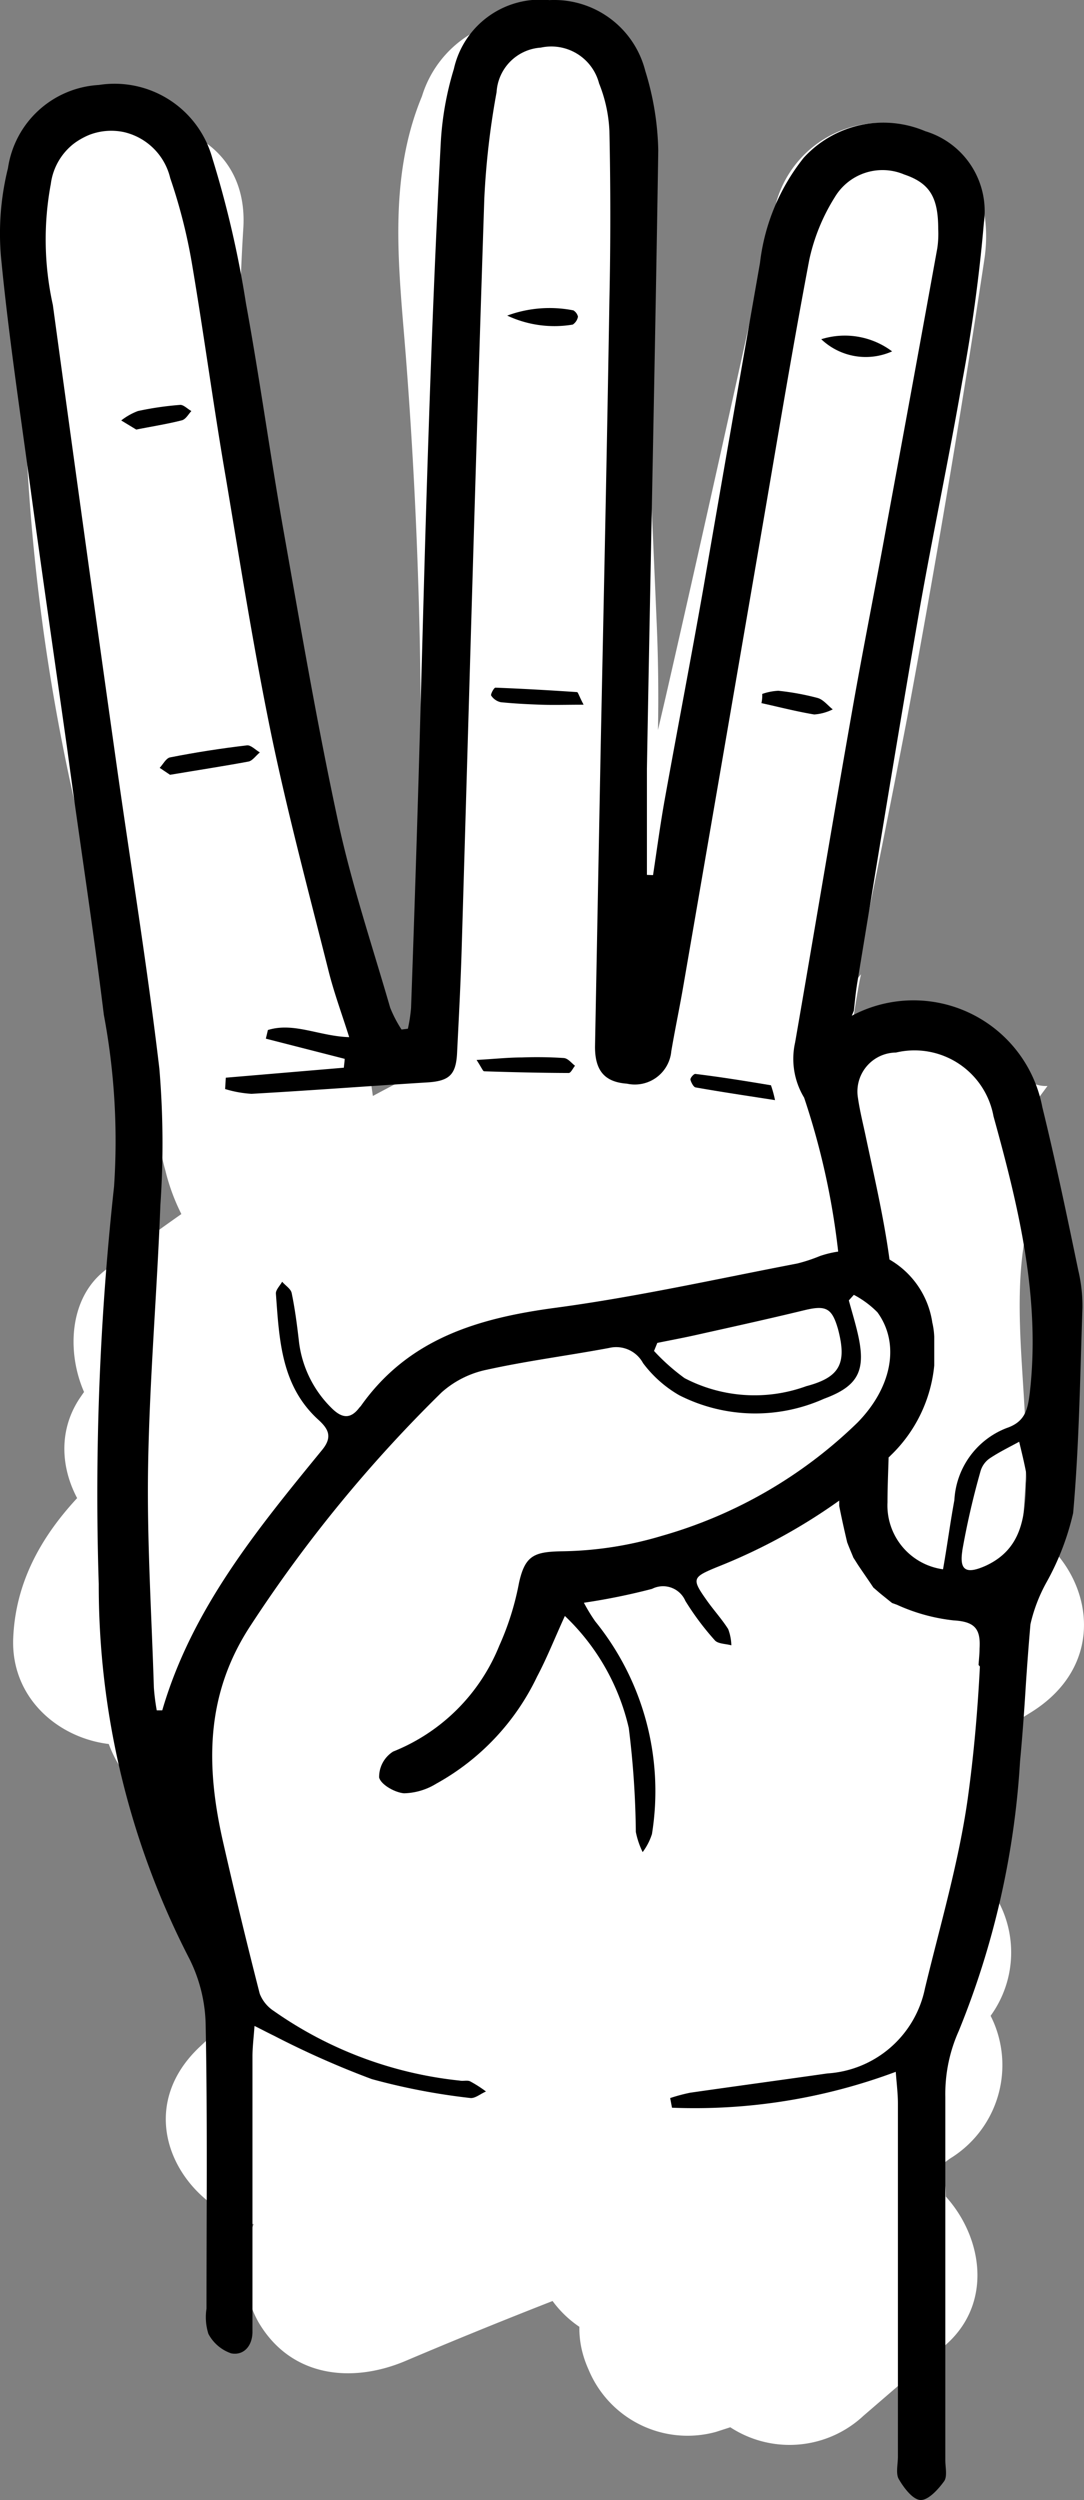 <svg xmlns="http://www.w3.org/2000/svg" width="37.655" height="86.787" viewBox="0 0 37.655 86.787">
  <rect x="0" y="0" width="37.655" height="86.787" fill="#808080" stroke="none"/>
  <g id="Laag_2" data-name="Laag 2" transform="translate(-0.023 0.011)">
    <g id="Laag_1" data-name="Laag 1" transform="translate(0.023 -0.011)">
      <path id="Path_669" data-name="Path 669" d="M78.006,90.987a3,3,0,0,0-5.348.28,3.072,3.072,0,0,0,3.51,4.149,3.8,3.8,0,0,0,2.717-4.733c-.58-2.457-3.672-3.372-5.1-1.033-1.144,1.861-.067,4.338,1.7,5.364a2.975,2.975,0,0,0,4.551-3.088,4.194,4.194,0,0,0-4.867-2.8c-2.485.761-2.544,4.267-1.633,6.208.994,2.106,3.944,3.222,5.742,1.345a3.459,3.459,0,0,0,.745-3.411,5.5,5.5,0,0,0-2.323-2.686,2.131,2.131,0,0,0-2.966.789,2.212,2.212,0,0,0,.789,2.97c-.142-.1.623.394.43.355-.7-.221,1.668-2,1.578-1.057-.035.473-.292-1.183-.213-.564v-.481c.087-.217.067-.162-.059.174l-.939.544.28-.055H75.438c.138.024.485.158.58.15h0c.331-.308.28-.757-.158-1.341l.789-.789.028-.024h1.156c-1.605-.233-.268,0-.28-.059h.024q.663.043-.5,1.132l-1.1.3h-.142l-.958-.56c-.517-.544-.213-.205-.2-.394h.024c.927-1,1.436-.363,1.514,1.9l-1.092.3-.879-.631C75.742,95.6,79.5,93.413,78,91.043Z" transform="translate(-43.877 -53.47)" fill="#fff"/>
      <path id="Path_670" data-name="Path 670" d="M37.268,38.6a4.216,4.216,0,0,1-.532.363,13.547,13.547,0,0,1-1.7,2.5.879.879,0,0,1-1.376-.177,5.308,5.308,0,0,1-.319-.974,1.826,1.826,0,0,1-.761-.394.868.868,0,0,1-.493.083h0a.915.915,0,0,1-1.4-.726c0-.118,0-.237,0-.351a.836.836,0,0,1-.028-.876c.032-.063.067-.126.1-.189.079-.844.2-1.684.347-2.52.032-.185.071-.394.11-.56l-.252.3c.095-.434.189-.872.28-1.305q.816-3.944,1.578-7.915Q34.3,17.921,35.5,9.962c.3-2-.5-4.031-2.619-4.61a3.782,3.782,0,0,0-4.606,2.615c-1.246,5.616-2.489,11.256-3.774,16.875-.11.485-.225.97-.339,1.459q.035-1.83-.043-3.672c-.245-5.778-.521-11.555-.789-17.329a3.762,3.762,0,0,0-3.25-3.68A3.826,3.826,0,0,0,15.964,4.3c-1.215,2.926-.789,6.069-.552,9.13q.371,4.815.473,9.643T15.8,32.73q-.095,2.508-.264,5.017c-.028.359-.051.722-.079,1.085-.414.237-.923.485-.99.513l-.158.059a29.566,29.566,0,0,0-.627-3.447c-.552-2.9-1.735-5.683-2.425-8.57A64.773,64.773,0,0,1,9.76,8.85c.268-4.819-7.225-4.8-7.493,0A71.189,71.189,0,0,0,4.566,31.5c.5,1.826,1.183,3.6,1.668,5.431.394,1.534.394,3.155.816,4.658a7.061,7.061,0,0,0,8.081,5.293,11.311,11.311,0,0,0,4.839-2.078,5.478,5.478,0,0,0,3.944.114,4.981,4.981,0,0,0,2.015,1c4.6,1.215,8.889-3.325,11.764-7.261a1.049,1.049,0,0,1-.426-.063Z" transform="translate(-1.306 -0.958)" fill="#fff"/>
      <path id="Path_671" data-name="Path 671" d="M9.659,102.8A54.029,54.029,0,0,1,22.05,95.626l-3.644-6.263C13.725,94.041,7.356,96.285,3.51,101.9c-1.834,2.686,1.211,6.476,4.232,5.521,6.022-1.936,11.165-5.967,17.3-7.544l-2.887-6.846a133.657,133.657,0,0,0-11.942,7.292c-3.549,2.445-8.846,5.1-9.035,9.946-.114,2.926,3.242,4.551,5.636,3.234,7.931-4.362,15.89-8.767,24.313-12.115l-2.887-6.87c-4.24,2.366-8.483,4.76-12.593,7.355-3.9,2.469-8.353,5-10.877,8.992-1.7,2.69,1.14,6.539,4.232,5.521A93,93,0,0,0,20.674,111l11.95-5.947L28.841,98.58c-7.58,4.78-15.168,9.67-21.64,15.945-3.1,3,.848,7.888,4.551,5.876,6.886-3.762,13.717-7.824,21.048-10.676l-2.907-6.85q-5.671,3.526-11.216,7.249-2.615,1.763-5.194,3.573c-1.877,1.313-3.912,2.508-5.1,4.527-2.043,3.467,1.9,6.6,5.127,5.127l23.016-10.51-3.782-6.472c-8.763,5.438-17.538,10.98-25.086,18.078-3.254,3.06.872,7.663,4.539,5.884l21.73-10.514-3.782-6.476-9.221,6.342a39.085,39.085,0,0,0-7.888,6.5,3.764,3.764,0,0,0,4.539,5.884L34,124.4l-3.782-6.472a219.777,219.777,0,0,0-19.175,10.94A3.836,3.836,0,0,0,9.694,134c1.128,1.929,3.258,2.141,5.127,1.345,5.892-2.5,11.918-4.693,18.015-6.641l-2.887-6.85q-4.393,3.2-9,6.006a3.764,3.764,0,0,0,2.887,6.846,42.9,42.9,0,0,1,5.62-1.475l-1.889-.513.363.209-1.854-3.234-.043.438,1.1-2.65a38.324,38.324,0,0,1-4.437,3.49c-1.459,1.124-2.366,2.828-1.534,4.677a3.723,3.723,0,0,0,4.421,2.169l6.31-2.039-3.644-6.267-2.828,2.437,5.884,4.543.359-.67c2.276-4.247-4.192-8.037-6.472-3.782l-.359.67a3.766,3.766,0,0,0,5.884,4.543l2.828-2.437c2.84-2.449-.174-7.383-3.644-6.263l-6.31,2.039,2.887,6.85,4.236-3.242c1.668-1.282,2.642-2.283,2.859-4.508a3.664,3.664,0,0,0-1.858-3.238c-2.843-1.641-6.925.28-9.859,1.025l2.887,6.846q4.622-2.8,8.98-6a3.8,3.8,0,0,0,1.534-4.677,3.727,3.727,0,0,0-4.421-2.173c-6.7,2.149-13.31,4.642-19.806,7.4l3.782,6.468a218.446,218.446,0,0,1,19.175-10.936,3.748,3.748,0,1,0-3.782-6.472L13.784,125.6l4.539,5.884a34.01,34.01,0,0,1,7.02-5.766l8.582-5.916a3.748,3.748,0,0,0-3.782-6.468L8.412,123.848l4.543,5.9c7.1-6.665,15.341-11.8,23.576-16.911,4.173-2.591.54-8.444-3.782-6.472L9.734,116.891l5.127,5.127c.69-1.183,2.816-2.122,3.944-2.9q2.441-1.688,4.91-3.336,4.934-3.293,9.982-6.421a3.766,3.766,0,0,0,1.522-4.7c-.686-1.578-2.658-2.855-4.421-2.169-7.959,3.1-15.361,7.347-22.835,11.437l4.539,5.884c6.018-5.833,13.07-10.321,20.113-14.781,4.1-2.6.525-8.613-3.782-6.472l-11.256,5.608c-3.459,1.723-6.9,3.747-10.569,4.973l4.228,5.521a13.3,13.3,0,0,1,3.944-3.49c1.8-1.246,3.632-2.433,5.49-3.585,3.723-2.3,7.541-4.441,11.358-6.582,3.6-2.015,1.144-8.452-2.887-6.846A227.713,227.713,0,0,0,3.029,107.032l5.64,3.234q-.532,1.132.248.205c.288-.237.584-.461.883-.678.789-.592,1.578-1.183,2.366-1.735q2.1-1.5,4.255-2.907c3.084-2.015,6.259-3.889,9.5-5.644,3.786-2.055,1.183-7.888-2.887-6.85-6.18,1.578-11.279,5.608-17.3,7.544l4.232,5.521c1.558-2.283,3.944-3.825,6.2-5.316a46.6,46.6,0,0,0,7.525-5.719c2.449-2.453-.028-7.753-3.648-6.259A67.045,67.045,0,0,0,4.358,97.5c-1.6,1.25-1.282,4.011,0,5.3,1.578,1.578,3.7,1.242,5.3,0Z" transform="translate(-0.719 -53.392)" fill="#fff"/>
      <path id="Path_672" data-name="Path 672" d="M70.292,99.406c-.564,3.025-.154,5.959-.205,9.008a74.747,74.747,0,0,1-.852,9.094c-.28,2,.485,4.023,2.615,4.61,1.751.481,4.338-.6,4.61-2.619.438-3.155.9-6.334,1.069-9.528.142-2.788-.521-5.833,0-8.574a3.856,3.856,0,0,0-2.619-4.61A3.8,3.8,0,0,0,70.292,99.406Z" transform="translate(-41.905 -58.54)" fill="#fff"/>
      <path id="Path_673" data-name="Path 673" d="M37.48,44.093c-.394-1.9-.789-3.79-1.25-5.671a4.556,4.556,0,0,0-6.618-3.171l.071-.174h0c.035-.312.063-.627.114-.939.71-4.322,1.416-8.637,2.161-12.947.469-2.662,1.029-5.293,1.487-7.947A55.359,55.359,0,0,0,34.2,7.723a2.9,2.9,0,0,0-2.035-3.179,3.74,3.74,0,0,0-4.224.923,7.181,7.181,0,0,0-1.518,3.648q-.994,5.661-1.972,11.323c-.434,2.461-.907,4.914-1.349,7.371-.15.848-.264,1.7-.394,2.56l-.213-.008v-3.68c.126-7.154.284-14.312.394-21.466a9.907,9.907,0,0,0-.45-2.761A3.265,3.265,0,0,0,19.106-.007a3.073,3.073,0,0,0-3.317,2.39,10.735,10.735,0,0,0-.454,2.54c-.177,3.336-.312,6.677-.422,10.017-.138,4.035-.233,8.069-.351,12.1q-.118,3.967-.26,7.943a5.521,5.521,0,0,1-.11.718l-.221.028a4.338,4.338,0,0,1-.394-.757c-.619-2.138-1.329-4.251-1.8-6.42-.718-3.321-1.286-6.649-1.877-9.982-.477-2.678-.844-5.375-1.333-8.049A35.668,35.668,0,0,0,7.4,5.483,3.524,3.524,0,0,0,3.457,2.939,3.384,3.384,0,0,0,.3,5.826,9.41,9.41,0,0,0,.057,8.9c.248,2.583.631,5.155.982,7.726.426,3.155.883,6.271,1.325,9.406.41,3.06.891,6.117,1.266,9.185a23.663,23.663,0,0,1,.355,5.963,98.258,98.258,0,0,0-.532,13.8A28.249,28.249,0,0,0,6.608,68a5.336,5.336,0,0,1,.56,2.327c.063,3.269.028,6.539.028,9.808a1.921,1.921,0,0,0,.067.876,1.416,1.416,0,0,0,.789.674c.426.083.73-.241.741-.726V71.376c0-.308.039-.619.071-1.057.3.15.485.248.674.339a30.931,30.931,0,0,0,3.4,1.507,22.37,22.37,0,0,0,3.411.655c.17.028.367-.146.556-.225a4.291,4.291,0,0,0-.548-.351c-.1-.051-.245,0-.371-.028A13.7,13.7,0,0,1,9.534,69.8a1.262,1.262,0,0,1-.489-.6q-.67-2.615-1.27-5.253c-.6-2.627-.635-5.127.966-7.548a48.253,48.253,0,0,1,6.622-8.073,3.384,3.384,0,0,1,1.578-.789c1.4-.308,2.824-.489,4.236-.753a1.061,1.061,0,0,1,1.183.525,4.157,4.157,0,0,0,1.258,1.116,5.837,5.837,0,0,0,5.028.122c1.227-.45,1.471-1.01,1.163-2.307-.087-.371-.2-.737-.3-1.108l.174-.193a3.309,3.309,0,0,1,.82.607c.789,1.085.509,2.6-.69,3.825A16.029,16.029,0,0,1,23,53.31a12.644,12.644,0,0,1-3.478.532c-.939.02-1.262.142-1.471,1.1a9.678,9.678,0,0,1-.686,2.181,6.625,6.625,0,0,1-3.687,3.672,1.041,1.041,0,0,0-.485.9c.063.248.544.521.864.548a2.232,2.232,0,0,0,1.116-.331,8.35,8.35,0,0,0,3.506-3.719c.343-.647.611-1.329.966-2.106a7.762,7.762,0,0,1,2.22,3.889,31.385,31.385,0,0,1,.245,3.609,2.836,2.836,0,0,0,.237.7,2.114,2.114,0,0,0,.323-.627A9.36,9.36,0,0,0,20.7,56.275a5.979,5.979,0,0,1-.394-.647,22.262,22.262,0,0,0,2.366-.481.844.844,0,0,1,1.159.418,9.536,9.536,0,0,0,1.021,1.365c.11.13.394.122.576.177a1.708,1.708,0,0,0-.11-.564c-.225-.355-.513-.667-.753-1.01-.521-.737-.489-.789.347-1.136a19.873,19.873,0,0,0,4.263-2.315c0,.063,0,.122,0,.185.083.422.177.844.276,1.262.067.181.146.359.217.536.055.083.106.166.158.248.174.26.355.517.536.789.095.079.189.166.288.245l.248.2.114.091h0l.166.059a6.385,6.385,0,0,0,1.972.544c.73.043.943.288.9.978,0,.189-.024.394-.035.568l.047.055c-.079,1.542-.213,3.08-.426,4.61-.316,2.216-.958,4.386-1.483,6.566a3.7,3.7,0,0,1-3.388,2.95c-1.578.225-3.183.442-4.772.67a6.153,6.153,0,0,0-.69.185l.063.335a19.956,19.956,0,0,0,7.773-1.246c.032.426.075.761.075,1.1V85.27c0,.272-.083.6.035.789.174.3.485.71.753.718s.611-.367.816-.651c.118-.166.043-.481.043-.726V72.78a5.336,5.336,0,0,1,.465-2.283,29.353,29.353,0,0,0,2.13-9.359c.083-.879.146-1.755.2-2.631.047-.714.1-1.424.162-2.134a5.522,5.522,0,0,1,.56-1.459,9.09,9.09,0,0,0,.923-2.4c.209-2.366.241-4.733.323-7.126A5.363,5.363,0,0,0,37.48,44.093ZM19.339,45.386c-2.7.359-5.127,1.069-6.783,3.415l-.051.055c-.327.434-.635.347-.978,0A3.877,3.877,0,0,1,10.4,46.491c-.063-.54-.134-1.081-.245-1.613-.028-.146-.217-.26-.331-.394-.075.138-.229.284-.217.418.118,1.578.174,3.191,1.475,4.374.355.323.5.6.126,1.053-2.26,2.761-4.524,5.521-5.549,9.035H5.468a7.544,7.544,0,0,1-.1-.789c-.079-2.571-.245-5.127-.2-7.714.051-3.013.312-6.026.426-9.039a31.014,31.014,0,0,0-.035-4.733c-.418-3.549-1-7.1-1.5-10.648q-1.116-7.911-2.2-15.866a10.5,10.5,0,0,1-.071-4.2,2.117,2.117,0,0,1,2.54-1.8,2.15,2.15,0,0,1,1.609,1.6,18.879,18.879,0,0,1,.749,2.938c.422,2.485.753,4.985,1.183,7.47.5,2.978.97,5.955,1.578,8.909.568,2.729,1.29,5.431,1.972,8.136.193.789.469,1.526.734,2.366-1.037-.032-1.921-.528-2.824-.248l-.071.3,2.737.7c0,.1-.02.205-.028.308l-4.1.347-.024.394a3.944,3.944,0,0,0,.915.166c2.027-.114,4.05-.268,6.073-.394.789-.043,1.029-.252,1.069-1.014.059-1.183.122-2.366.158-3.549.26-8.712.5-17.428.789-26.136a27.525,27.525,0,0,1,.426-3.68A1.647,1.647,0,0,1,18.81,1.642a1.714,1.714,0,0,1,2.023,1.242,5.009,5.009,0,0,1,.359,1.652q.063,2.934,0,5.868c-.083,5.127-.193,10.254-.3,15.381l-.2,10.546c0,.84.347,1.223,1.112,1.278a1.272,1.272,0,0,0,1.538-1.128c.138-.808.288-1.507.418-2.264q1.313-7.6,2.619-15.2c.576-3.336,1.124-6.677,1.755-10.005a6.744,6.744,0,0,1,.887-2.177,1.93,1.93,0,0,1,2.41-.789c.887.3,1.183.789,1.183,1.893a3.4,3.4,0,0,1-.032.667q-.868,4.792-1.747,9.544c-.394,2.189-.836,4.37-1.219,6.562-.674,3.818-1.309,7.643-1.972,11.461a2.6,2.6,0,0,0,.312,1.921,25.839,25.839,0,0,1,1.183,5.344,3.549,3.549,0,0,0-.635.154,5.564,5.564,0,0,1-.789.26C24.935,44.385,22.154,45.008,19.339,45.386Zm8.7,2.721a5.254,5.254,0,0,1-4.236-.276,7.209,7.209,0,0,1-1.061-.943l.114-.28c.426-.087.852-.166,1.278-.26,1.274-.284,2.548-.564,3.818-.872.761-.185.97-.087,1.183.659C29.446,47.319,29.2,47.8,28.039,48.108Zm5.411,5.711a27.438,27.438,0,0,1,.635-2.761.812.812,0,0,1,.308-.434c.327-.221.686-.394,1.033-.584.083.347.17.7.237,1.049a1.826,1.826,0,0,1,0,.394c-.032,1.163-.146,2.28-1.392,2.859-.67.3-.927.185-.82-.513Zm2.343-5.466c-.071.588-.17,1-.812,1.215a2.843,2.843,0,0,0-1.806,2.5c-.146.789-.248,1.578-.394,2.4a2.237,2.237,0,0,1-1.929-2.327c0-.521.024-1.037.039-1.558a.509.509,0,0,0,.067-.063,5,5,0,0,0,1.518-3.127c0-.331,0-.667,0-1a2.649,2.649,0,0,0-.067-.489,3.037,3.037,0,0,0-1.487-2.189c-.193-1.428-.521-2.836-.82-4.247-.095-.454-.209-.9-.276-1.361a1.353,1.353,0,0,1,1.321-1.578,2.79,2.79,0,0,1,3.388,2.216c.872,3.147,1.641,6.306,1.258,9.615Z" transform="translate(-0.023 0.011)"/>
      <path id="Path_674" data-name="Path 674" d="M17.568,65.843c-.15-.087-.312-.26-.446-.245q-1.353.158-2.674.418c-.138.028-.241.237-.359.363l.359.241c.99-.166,1.865-.3,2.733-.461C17.316,66.127,17.434,65.953,17.568,65.843Z" transform="translate(-8.542 -39.723)"/>
      <path id="Path_675" data-name="Path 675" d="M46.26,60.674c-.943-.063-1.889-.118-2.832-.154-.051,0-.177.237-.146.276a.54.54,0,0,0,.331.229c.465.047.935.071,1.4.087s.887,0,1.479,0C46.323,60.792,46.3,60.674,46.26,60.674Z" transform="translate(-26.219 -36.648)"/>
      <path id="Path_676" data-name="Path 676" d="M43.578,93.055c-.469,0-.939.051-1.578.087.185.288.221.394.264.394.978.032,1.972.055,2.938.059.071,0,.146-.166.217-.252-.126-.095-.245-.26-.394-.268a14.291,14.291,0,0,0-1.447-.02Z" transform="translate(-25.445 -56.346)"/>
      <path id="Path_677" data-name="Path 677" d="M63.635,94.914c-.876-.146-1.751-.288-2.631-.394-.051,0-.177.138-.166.2s.1.256.177.268c.868.154,1.743.284,2.761.442A4.076,4.076,0,0,0,63.635,94.914Z" transform="translate(-36.854 -57.239)"/>
      <path id="Path_678" data-name="Path 678" d="M13.137,35.842c-.138-.075-.276-.225-.394-.213a10.81,10.81,0,0,0-1.463.213,2.2,2.2,0,0,0-.58.327l.521.316c.627-.122,1.116-.2,1.578-.319C12.94,36.134,13.031,35.956,13.137,35.842Z" transform="translate(-6.489 -21.573)"/>
      <path id="Path_679" data-name="Path 679" d="M74.821,30.079a2.737,2.737,0,0,0-2.461-.422A2.243,2.243,0,0,0,74.821,30.079Z" transform="translate(-43.832 -17.881)"/>
      <path id="Path_680" data-name="Path 680" d="M69.567,61.437c-.17-.134-.323-.335-.517-.394a8.945,8.945,0,0,0-1.372-.252,1.972,1.972,0,0,0-.56.11,1.251,1.251,0,0,1-.028.319c.611.134,1.219.292,1.834.394A1.708,1.708,0,0,0,69.567,61.437Z" transform="translate(-40.64 -36.811)"/>
      <path id="Path_681" data-name="Path 681" d="M46.982,27.664a.418.418,0,0,0,.181-.276.354.354,0,0,0-.158-.217,4.255,4.255,0,0,0-2.3.181A3.857,3.857,0,0,0,46.982,27.664Z" transform="translate(-27.086 -16.396)"/>
    </g>
  </g>
</svg>
